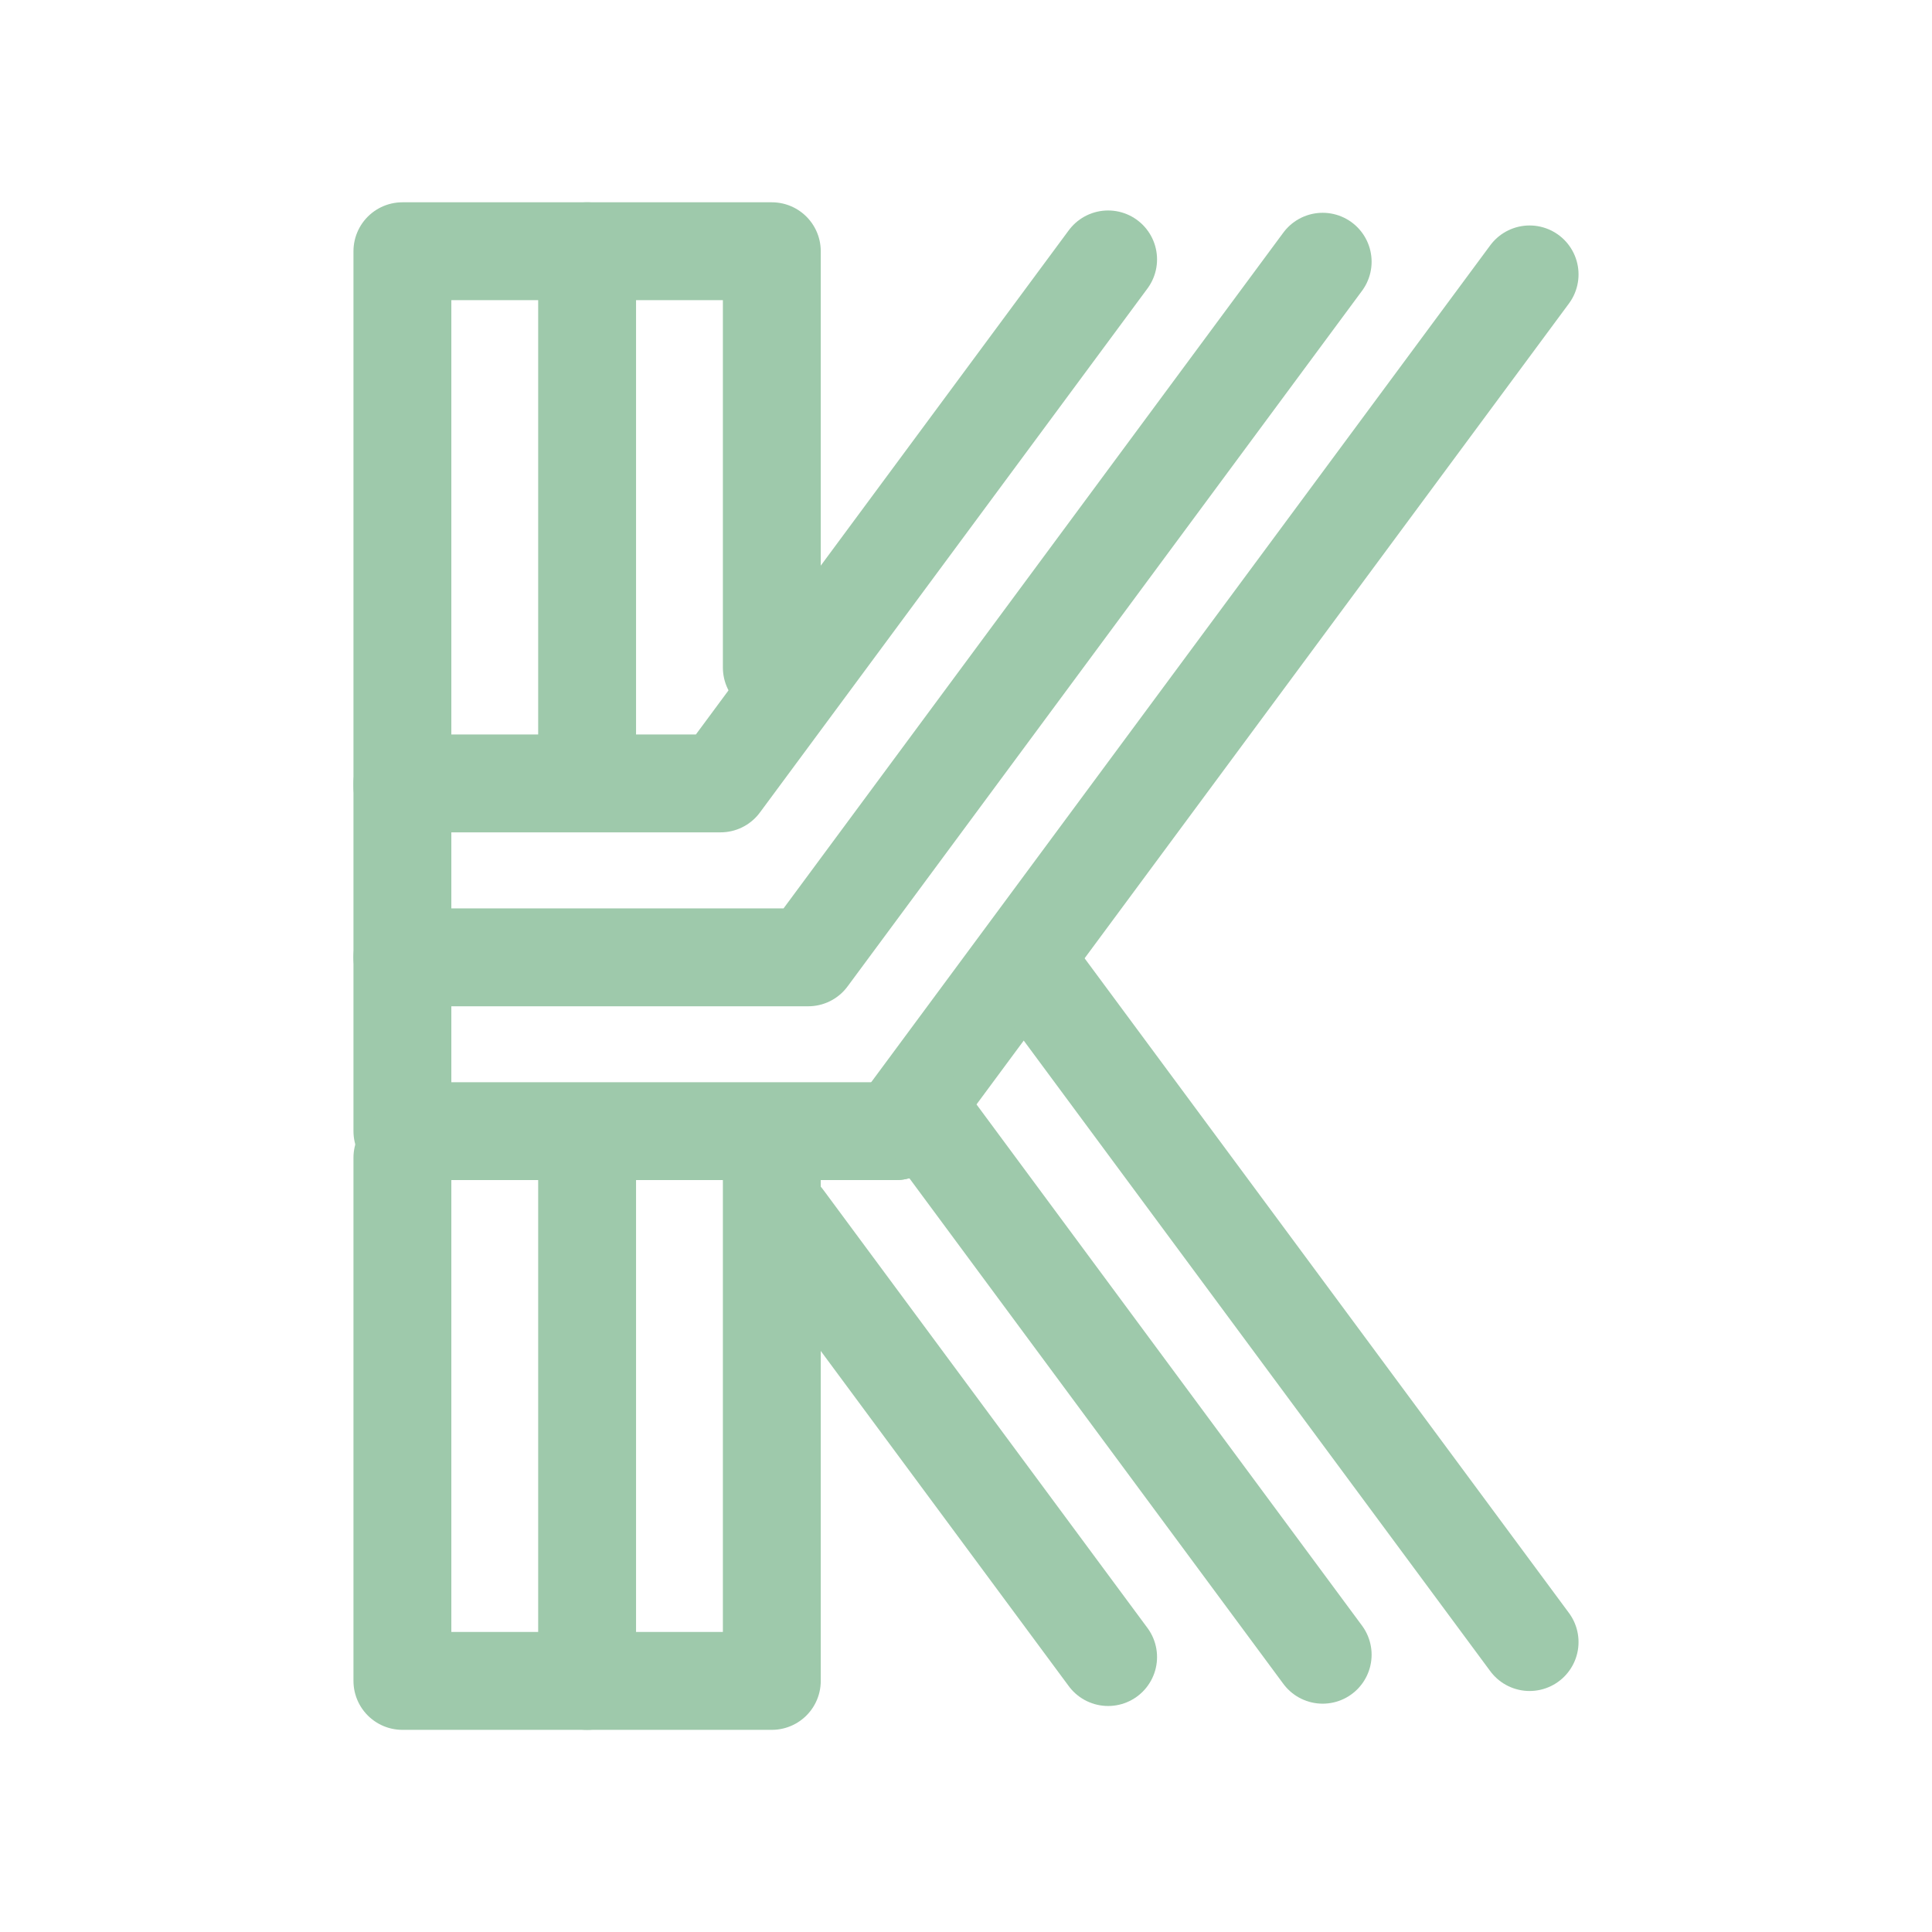 <svg viewBox="0 0 141.73 141.73" xmlns="http://www.w3.org/2000/svg"><g fill="none" stroke="#9ec9ab" stroke-linecap="round" stroke-linejoin="round" stroke-width="7.18"><path d="m65.72 82.98h-36.2v-25.51h23.34l28.43-38.44"/><path d="m112.21 20.13-46.49 62.85"/><path d="m29.52 70.23h29.77l37.74-51.03"/><path d="m57.51 89.42 23.78 32.14"/><path d="m112.21 120.46-37.08-50.12"/><path d="m67.77 81.83 29.26 39.56"/><path d="m56.62 84.01v39.3h-27.1v-38.38"/><path d="m43.07 84.47v38.84"/><path d="m29.52 57.68v-39.25h27.1v30.54"/><path d="m43.07 18.43v38.79"/></g></svg>